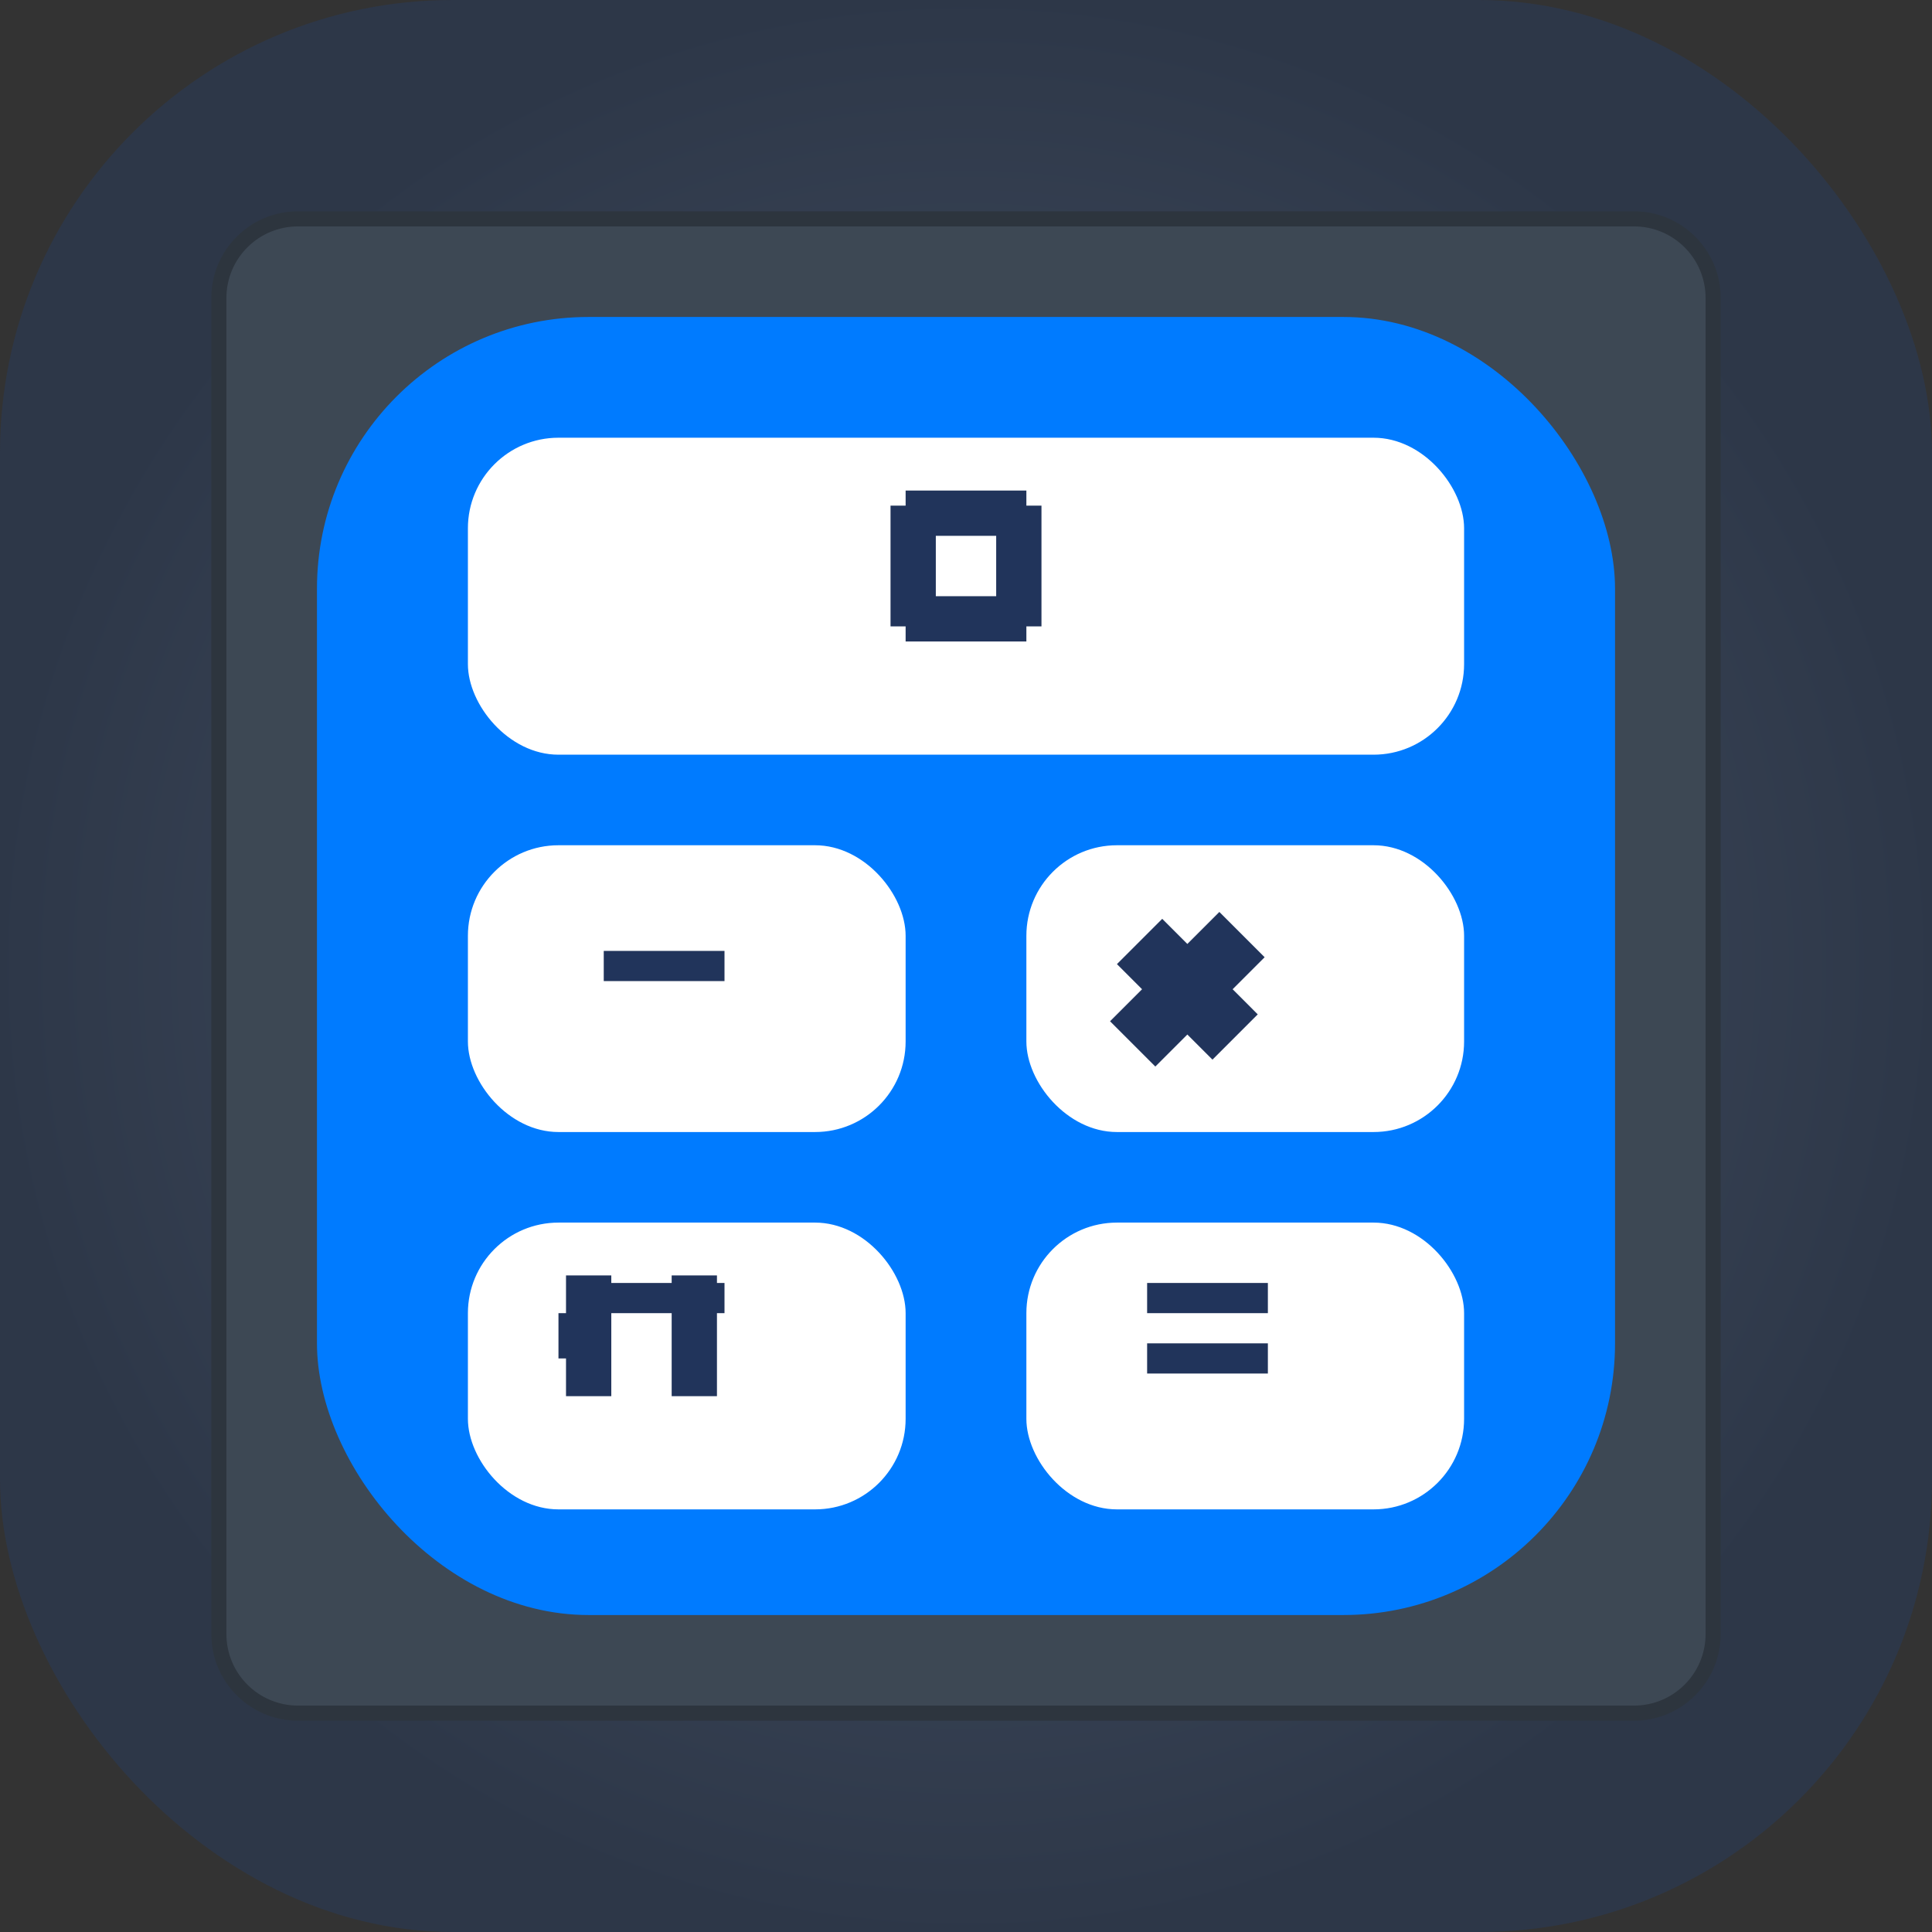 <svg width="256" height="256" viewBox="0 0 256 256" fill="none" xmlns="http://www.w3.org/2000/svg">
<rect x="0" y="0" width="256" height="256" fill="#333333" stroke="none"/>
<rect width="256" height="256" rx="60" fill="url(#paint0_radial_0_1)"/>
<path d="M216.51 29H39.49C33.692 29 29 33.692 29 39.49V216.51C29 222.308 33.692 227 39.49 227H216.51C222.308 227 227 222.308 227 216.51V39.49C227 33.692 222.308 29 216.51 29Z" fill="#3D4854" stroke="#2D353E" stroke-width="2"/>
<rect x="42" y="42" width="172" height="172" rx="36" fill="#007BFF"/>
<rect x="62" y="58" width="132" height="42" rx="12" fill="white"/>
<rect x="62" y="112" width="58" height="38" rx="12" fill="white"/>
<rect x="136" y="112" width="58" height="38" rx="12" fill="white"/>
<rect x="62" y="162" width="58" height="38" rx="12" fill="white"/>
<rect x="136" y="162" width="58" height="38" rx="12" fill="white"/>
<g fill="#21345B">
<path d="M136 71H120V65H136V71ZM120 85H136V79H120V85Z" fill-rule="evenodd" clip-rule="evenodd"/>
<path transform="rotate(90 128 75)" d="M136 71H120V65H136V71ZM120 85H136V79H120V85Z" fill-rule="evenodd" clip-rule="evenodd"/>
<path d="M80 126H96V130H80V126Z"/>
<path d="M154 121.75L157.329 125.079L161.571 120.837L167.571 126.837L163.329 131.079L166.657 134.408L160.657 140.408L157.329 137.079L153.086 141.322L147.086 135.322L151.329 131.079L148 127.75L154 121.75Z"/>
<path d="M80 174H96V170H80V174ZM74 180H80V174H74V180Z" fill-rule="evenodd" clip-rule="evenodd"/>
<path transform="rotate(90 85 177)" d="M93 173H77V167H93V173ZM77 187H93V181H77V187Z" fill-rule="evenodd" clip-rule="evenodd"/>
<path d="M152 174H168V170H152V174ZM152 182H168V178H152V182Z"/>
</g>
<defs>
<radialGradient id="paint0_radial_0_1" cx="0" cy="0" r="1" gradientUnits="userSpaceOnUse" gradientTransform="translate(128 128) rotate(90) scale(128)">
<stop stop-color="#4A5568"/>
<stop offset="1" stop-color="#2D3748"/>
</radialGradient>
</defs>
</svg>
